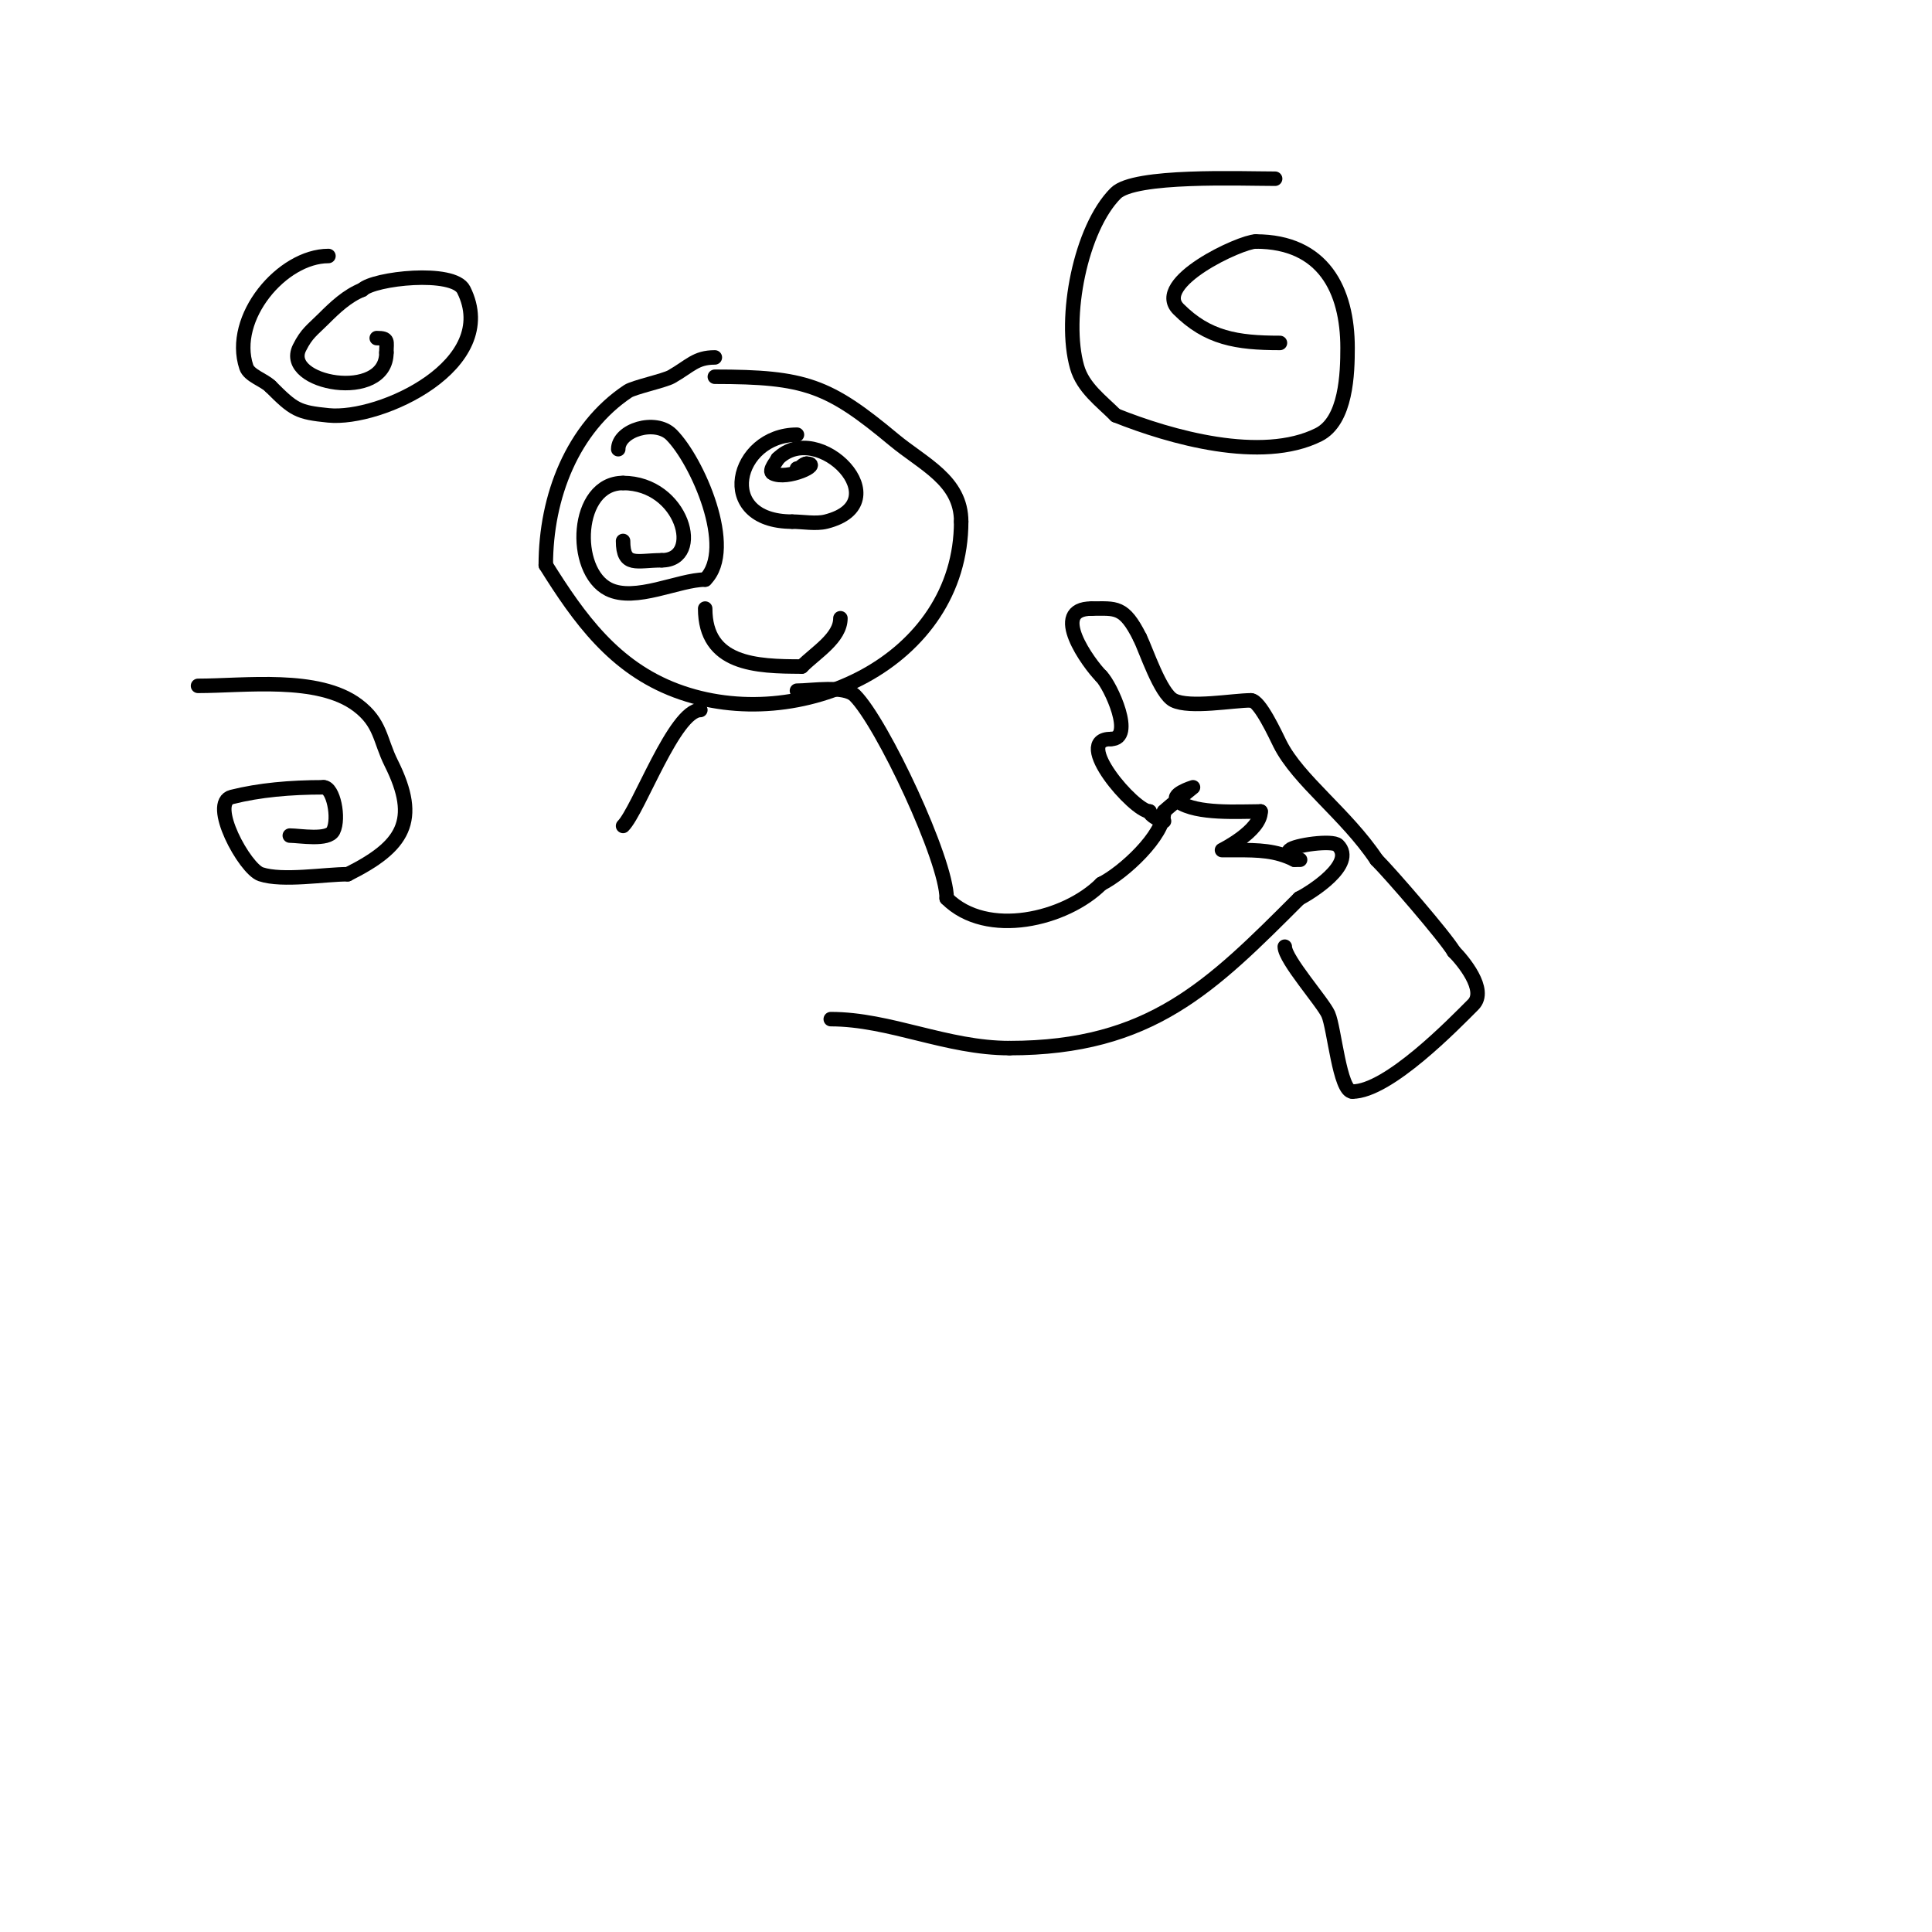 <svg viewBox='0 0 400 400' version='1.1' xmlns='http://www.w3.org/2000/svg' xmlns:xlink='http://www.w3.org/1999/xlink'><g fill='none' stroke='#000000' stroke-width='3' stroke-linecap='round' stroke-linejoin='round'><path d='M148,74c-3.979,0 -5.049,1.743 -9,4c-1.411,0.806 -7.774,2.183 -9,3c-11.431,7.621 -17,21.769 -17,36'/><path d='M113,117c6.924,11.078 14.158,21.184 27,26c25.55,9.581 59,-6.119 59,-35'/><path d='M199,108c0,-8.563 -7.829,-11.857 -14,-17c-13.486,-11.238 -18.307,-13 -37,-13'/><path d='M165,90c-12.79,0 -17.144,18 -1,18'/><path d='M164,108c2.162,0 4.915,0.521 7,0c15.492,-3.873 -1.597,-21.403 -10,-13'/><path d='M161,95c0,0.283 -2.032,2.484 -1,3c2.996,1.498 10.34,-2 7,-2'/><path d='M167,96c-0.745,0 -1.255,1 -2,1'/><path d='M128,93c0,-3.968 7.687,-6.313 11,-3c5.319,5.319 13.434,23.566 7,30'/><path d='M146,120c-5.423,0 -14.498,4.751 -20,2c-7.659,-3.83 -6.929,-22 3,-22'/><path d='M129,100c12.368,0 16.708,16 8,16'/><path d='M137,116c-5.132,0 -8,1.561 -8,-4'/><path d='M146,126c0,11.595 10.488,12 20,12'/><path d='M166,138c2.952,-2.952 8,-5.919 8,-10'/><path d='M145,147c-5.363,0 -12.767,20.767 -16,24'/><path d='M165,143c3.034,0 9.834,-1.166 12,1c5.665,5.665 19,34.026 19,42'/><path d='M196,186c8.323,8.323 24.644,4.356 32,-3'/><path d='M228,183c4.623,-2.312 13,-10.054 13,-15'/><path d='M241,168c0.883,-0.883 6,-5 6,-5c0,0 -5.142,1.572 -3,3c3.919,2.612 12.324,2 17,2'/><path d='M261,168c0,4.035 -8,8 -8,8c0,0 2,0 3,0c4.532,0 8.132,0.066 12,2c0,0 2.667,0 0,0'/><path d='M268,178c0,-1.029 -1.745,-1.255 -1,-2c1.032,-1.032 8.864,-2.136 10,-1c3.863,3.863 -5.702,9.851 -8,11'/><path d='M269,186c-18.162,18.162 -30.737,31 -60,31'/><path d='M209,217c-13.039,0 -24.771,-6 -37,-6'/><path d='M266,196c0,2.638 7.89,11.502 9,14c1.257,2.828 2.358,16 5,16'/><path d='M280,226c7.444,0 21.037,-14.037 25,-18c3.026,-3.026 -2.256,-9.256 -4,-11'/><path d='M301,197c-1.893,-3.155 -13.095,-16.095 -16,-19'/><path d='M285,178c-6.304,-9.457 -16.233,-16.467 -20,-24c-0.869,-1.738 -4.184,-9 -6,-9'/><path d='M259,145c-3.711,0 -12.664,1.668 -16,0c-2.785,-1.393 -5.752,-10.505 -7,-13'/><path d='M236,132c-3.315,-6.631 -4.994,-6 -10,-6'/><path d='M226,126c-8.88,0 -0.576,11.424 2,14'/><path d='M228,140c1.969,1.969 7.023,13 2,13'/><path d='M230,153c-8.199,0 4.857,15 8,15'/><path d='M238,168c0,0.86 2.329,2 3,2'/><path d='M264,37c-7.123,0 -29.105,-0.895 -33,3c-7.282,7.282 -10.905,25.832 -8,36c1.231,4.307 4.991,6.991 8,10'/><path d='M231,86c11.303,4.521 30.184,9.908 42,4c5.756,-2.878 6,-12.769 6,-18c0,-11.945 -5.004,-22 -19,-22'/><path d='M260,50c-3.063,0 -21.516,8.484 -16,14c6.01,6.01 12.055,7 21,7'/><path d='M265,71'/><path d='M41,142c9.693,0 24.864,-2.102 33,4c4.886,3.665 4.604,7.208 7,12c5.956,11.912 2.539,17.231 -9,23'/><path d='M72,181c-4.758,0 -13.502,1.499 -18,0c-3.332,-1.111 -10.811,-14.797 -6,-16c5.703,-1.426 12.039,-2 19,-2'/><path d='M67,163c2.019,0 3.298,6.405 2,9c-1.048,2.095 -6.971,1 -9,1'/><path d='M68,53c-9.597,0 -20.407,12.778 -17,23c0.598,1.795 3.64,2.64 5,4'/><path d='M56,80c4.853,4.853 5.656,5.366 12,6c10.821,1.082 35.743,-10.514 28,-26c-2.102,-4.205 -18.623,-2.377 -21,0'/><path d='M75,60c-3.095,1.238 -5.643,3.643 -8,6c-2.344,2.344 -3.481,2.961 -5,6c-3.741,7.482 18,11.356 18,1'/><path d='M80,73c0,-2.36 0.55,-3 -2,-3'/></g>
</svg>